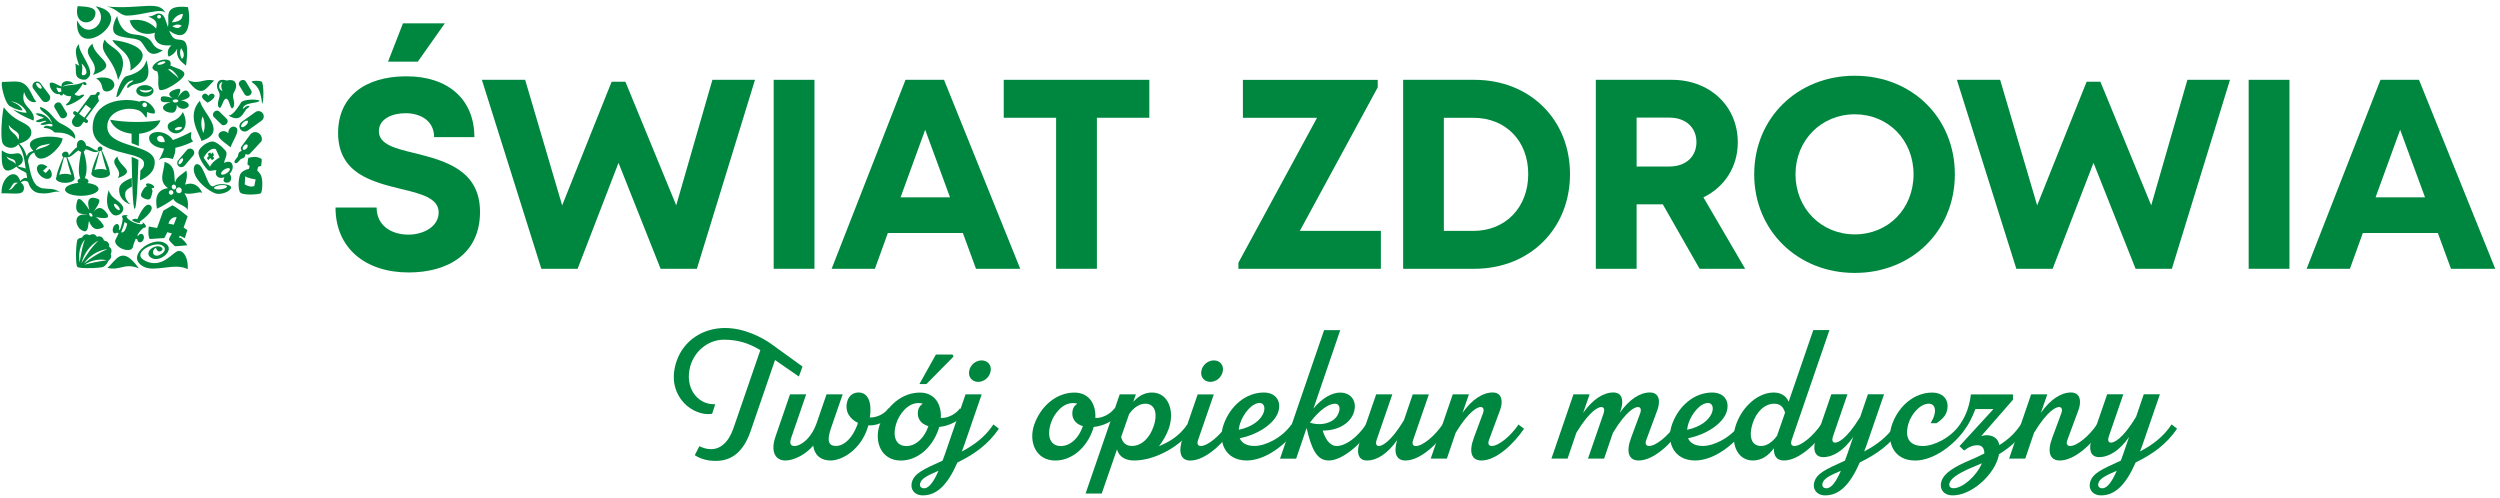 <svg width="407" height="81" viewBox="0 0 407 81" fill="none" xmlns="http://www.w3.org/2000/svg">
<g clip-path="url(#clip0_1791_5663)">
<path d="M130.059 61.301L126.174 58.613L122.197 70.19C121.06 73.51 119.147 75.035 116.544 75.035C115.347 75.035 114.184 74.799 113.106 74.108L113.856 72.642C114.513 72.971 115.145 73.122 115.768 73.122C117.26 73.122 118.608 72.044 119.417 69.684L123.781 57.004C121.835 55.807 119.981 55.302 117.858 55.302C115.372 55.302 113.106 57.063 112.381 59.607C111.395 63.138 113.578 65.8 116.148 65.8H116.442L115.937 67.359C115.785 67.393 115.516 67.418 115.305 67.418C112.221 67.418 108.337 64.005 110.165 58.748C111.328 55.394 114.471 53.397 118.026 53.397C121.077 53.397 123.95 54.83 125.686 56.085L130.648 59.675L130.05 61.318L130.059 61.301Z" fill="#00873F"/>
<path d="M145.545 67.165C144.652 68.454 143.06 69.255 141.602 69.255H141.366C141.332 69.373 141.273 69.524 141.248 69.642C140.144 73.139 137.179 74.968 135.207 74.968C133.8 74.968 132.637 74.277 132.393 72.549C131.196 73.956 129.309 74.968 127.876 74.968C126.082 74.968 125.45 73.35 126.259 71.049L128.618 64.199H131.247L128.795 71.319C128.466 72.305 128.795 72.608 129.359 72.608C130.32 72.608 132.047 71.471 132.974 68.808L134.558 64.199H137.187L135.359 69.491C134.76 71.193 134.55 72.6 136.075 72.6C137.6 72.6 138.855 71.041 139.512 69.314C139.571 69.137 139.63 69.078 139.664 68.834C138.375 68.235 137.482 67.005 137.928 65.362C138.198 64.343 138.973 63.896 139.782 63.896C141.425 63.896 141.964 65.724 141.611 67.966H141.703C142.782 67.966 144.037 67.367 144.635 66.474L145.529 67.165H145.545Z" fill="#00873F"/>
<path d="M152.901 69.499C152.867 69.651 152.842 69.769 152.783 69.921C151.738 72.912 149.345 74.976 146.649 74.976C143.506 74.976 142.226 71.96 143.237 69.086C144.315 66.07 146.851 63.913 149.758 63.913C152.21 63.913 153.289 65.859 153.171 68.041H153.381C154.367 68.041 155.656 67.384 156.28 66.483L157.173 67.174C156.246 68.522 154.51 69.356 152.893 69.508L152.901 69.499ZM151.14 69.381C149.91 69.019 149.227 68.092 149.463 66.837C149.556 66.331 149.851 65.969 150.213 65.733C150.036 65.64 149.792 65.615 149.522 65.615C147.787 65.615 146.413 67.41 145.933 68.876C145.217 71.092 145.874 72.617 147.551 72.617C149.017 72.617 150.424 71.454 151.14 69.39V69.381ZM150.812 62.531H149.674L152.362 57.72H155.083L155.235 58.048L150.812 62.531Z" fill="#00873F"/>
<path d="M155.867 75.296C154.249 78.978 152.488 80.647 150.247 80.647C148.722 80.647 148.09 79.45 148.511 78.313C148.933 77.116 150.154 76.459 153.449 74.993L153.811 74.007L157.19 64.199H159.819L156.946 72.541L156.583 73.501C158.53 72.482 160.324 71.201 161.723 69.103L162.616 69.794C160.88 72.364 158.58 73.982 155.859 75.296H155.867ZM152.783 76.644C151.317 77.276 150.121 77.807 149.851 78.532C149.581 79.223 150.003 79.492 150.449 79.492C151.283 79.492 152.067 78.296 152.783 76.653V76.644ZM157.78 60.408C157.931 59.447 158.824 58.672 159.81 58.672C160.796 58.672 161.453 59.447 161.276 60.408C161.125 61.394 160.232 62.169 159.246 62.169C158.26 62.169 157.603 61.394 157.78 60.408Z" fill="#00873F"/>
<path d="M178.052 69.499C178.019 69.651 177.993 69.769 177.934 69.921C176.89 72.912 174.497 74.976 171.8 74.976C168.658 74.976 167.377 71.96 168.388 69.086C169.466 66.07 172.003 63.913 174.91 63.913C177.361 63.913 178.44 65.859 178.322 68.041H178.533C179.518 68.041 180.808 67.384 181.431 66.483L182.324 67.174C181.397 68.522 179.662 69.356 178.044 69.508L178.052 69.499ZM176.291 69.381C175.061 69.019 174.379 68.092 174.615 66.837C174.707 66.331 175.002 65.969 175.365 65.733C175.188 65.64 174.943 65.615 174.674 65.615C172.938 65.615 171.564 67.41 171.084 68.876C170.368 71.092 171.025 72.617 172.702 72.617C174.168 72.617 175.575 71.454 176.291 69.39V69.381Z" fill="#00873F"/>
<path d="M194.196 69.794C192.25 72.608 188.096 74.968 184.625 74.968C183.251 74.968 182.232 74.428 181.844 73.173L179.358 80.352H176.729L182.291 64.199H184.919L184.498 65.43C185.273 64.528 186.293 63.904 187.548 63.904C190.211 63.904 191.289 66.921 190.27 69.794C189.882 70.873 189.309 71.825 188.686 72.634C190.539 71.884 192.039 70.898 193.295 69.103L194.188 69.794H194.196ZM187.793 69.466C188.543 67.249 188.003 65.724 186.445 65.724C185.484 65.724 184.532 66.382 183.816 67.426L182.526 71.134C182.762 72.153 183.394 72.6 184.287 72.6C185.931 72.6 187.22 71.168 187.784 69.457L187.793 69.466Z" fill="#00873F"/>
<path d="M195.039 71.648C194.803 72.364 195.098 72.608 195.485 72.608C196.623 72.608 198.595 70.932 199.825 69.112L200.718 69.802C199.134 72.162 196.261 74.976 193.783 74.976C192.199 74.976 191.753 73.603 192.553 71.269L194.98 64.208H197.609L195.039 71.656V71.648ZM195.578 60.408C195.73 59.447 196.623 58.672 197.609 58.672C198.595 58.672 199.252 59.447 199.075 60.408C198.923 61.394 198.03 62.169 197.044 62.169C196.058 62.169 195.401 61.394 195.578 60.408Z" fill="#00873F"/>
<path d="M211.149 69.794C209.329 72.423 206.009 74.968 202.959 74.968C199.488 74.968 198.207 71.951 199.218 69.078C200.297 66.061 202.833 63.904 205.74 63.904C207.77 63.904 208.672 65.396 208.074 67.132C207.442 68.926 204.931 70.721 201.822 71.344C202.15 72.094 202.9 72.6 204.24 72.6C206.001 72.6 208.722 71.285 210.248 69.103L211.141 69.794H211.149ZM201.906 68.867C201.788 69.255 201.695 69.617 201.67 69.971C206.153 69.01 206.549 65.606 205.082 65.606C203.768 65.606 202.395 67.401 201.914 68.867H201.906Z" fill="#00873F"/>
<path d="M223.265 69.794C221.471 72.423 218.48 74.968 216.331 74.968C214.477 74.968 213.55 73.35 212.716 69.676L211.014 74.673H208.385L215.564 53.743H218.193L213.828 66.516C215.236 64.781 216.879 63.913 218.168 63.913C219.996 63.913 221.007 65.379 220.384 67.199C219.845 68.783 218.05 70.097 215.328 70.097C215.927 71.985 216.794 72.608 217.603 72.608C219.036 72.608 220.889 71.294 222.389 69.112L223.282 69.802L223.265 69.794ZM217.763 67.578C218.303 66.592 218.126 65.724 217.342 65.724C216.382 65.724 214.89 66.626 213.247 68.808C215.252 69.44 217.131 68.749 217.763 67.578Z" fill="#00873F"/>
<path d="M235.736 69.794C234.152 72.153 231.278 74.968 228.801 74.968C227.31 74.968 226.83 73.737 227.453 71.648C225.928 73.83 224.192 74.968 222.549 74.968C220.906 74.968 220.906 73.325 221.319 72.094L224.041 64.199H226.669L224.125 71.589C223.889 72.305 224.091 72.608 224.487 72.608C224.908 72.608 226.282 72.162 228.557 68.421L229.989 64.208H232.618L230.048 71.656C229.812 72.372 230.107 72.617 230.495 72.617C231.632 72.617 233.604 70.94 234.834 69.12L235.736 69.811V69.794Z" fill="#00873F"/>
<path d="M248.113 69.794C246.529 72.153 243.656 74.968 241.179 74.968C239.595 74.968 239.056 73.653 239.949 71.26L241.415 67.308C241.684 66.592 241.448 66.264 241.052 66.264C240.631 66.264 239.258 66.71 236.983 70.451L235.55 74.664H232.922L236.511 64.199H239.14L238.095 67.216C239.62 65.034 241.381 63.896 242.999 63.896C244.617 63.896 244.676 65.48 244.229 66.71L242.401 71.648C242.131 72.364 242.493 72.608 242.847 72.608C244.01 72.608 245.99 70.932 247.212 69.112L248.105 69.802L248.113 69.794Z" fill="#00873F"/>
<path d="M273.711 69.794C272.127 72.153 269.254 74.968 266.777 74.968C265.193 74.968 264.653 73.653 265.546 71.26L267.012 67.308C267.282 66.592 267.046 66.264 266.65 66.264C266.229 66.264 264.855 66.71 262.58 70.477L261.148 74.664H258.519L261.064 67.308C261.3 66.592 261.098 66.264 260.702 66.264C260.28 66.264 258.907 66.71 256.632 70.451L255.199 74.664H252.571L256.16 64.199H258.789L257.744 67.216C259.269 65.034 261.03 63.896 262.648 63.896C264.266 63.896 264.291 65.48 263.878 66.71L263.701 67.216C265.226 65.034 266.962 63.896 268.605 63.896C270.248 63.896 270.282 65.48 269.835 66.71L268.007 71.648C267.737 72.364 268.099 72.608 268.453 72.608C269.616 72.608 271.596 70.932 272.818 69.112L273.711 69.802V69.794Z" fill="#00873F"/>
<path d="M284.142 69.794C282.314 72.423 279.003 74.968 275.952 74.968C272.481 74.968 271.2 71.951 272.211 69.078C273.29 66.061 275.826 63.904 278.733 63.904C280.764 63.904 281.665 65.396 281.067 67.132C280.435 68.926 277.924 70.721 274.815 71.344C275.143 72.094 275.893 72.6 277.241 72.6C279.003 72.6 281.724 71.285 283.249 69.103L284.142 69.794ZM274.899 68.867C274.781 69.255 274.688 69.617 274.663 69.971C279.146 69.01 279.542 65.606 278.076 65.606C276.761 65.606 275.388 67.401 274.908 68.867H274.899Z" fill="#00873F"/>
<path d="M296.461 69.103L297.354 69.794C295.77 72.153 292.897 74.968 290.42 74.968C289.282 74.968 288.718 74.251 288.802 72.962C287.968 74.1 286.855 74.968 285.364 74.968C282.701 74.968 281.623 71.951 282.642 69.078C283.721 66.061 286.291 63.904 288.743 63.904C289.821 63.904 290.748 64.351 291.195 65.396L295.205 53.734H297.834L291.675 71.648C291.439 72.364 291.734 72.608 292.122 72.608C293.259 72.608 295.231 70.932 296.461 69.112V69.103ZM289.316 70.898L290.605 67.191C290.335 66.171 289.737 65.724 288.844 65.724C287.201 65.724 285.912 67.157 285.347 68.867C284.631 71.083 285.137 72.608 286.695 72.608C287.656 72.608 288.583 71.951 289.324 70.906L289.316 70.898Z" fill="#00873F"/>
<path d="M302.772 75.296C301.154 78.978 299.393 80.647 297.152 80.647C295.627 80.647 294.995 79.45 295.416 78.313C295.837 77.116 297.059 76.459 300.354 74.993L300.716 74.007L301.702 71.134C300.21 73.316 298.441 74.42 296.823 74.42C295.205 74.42 295.18 72.802 295.593 71.58L298.138 64.191H300.766L298.407 71.041C298.171 71.757 298.374 72.061 298.77 72.061C299.191 72.061 300.564 71.614 302.839 67.873L304.095 64.191H306.724L303.85 72.532L303.488 73.493C305.434 72.474 307.229 71.193 308.628 69.095L309.521 69.786C307.785 72.356 305.485 73.973 302.763 75.288L302.772 75.296ZM299.688 76.644C298.222 77.276 297.025 77.807 296.756 78.532C296.486 79.223 296.907 79.492 297.354 79.492C298.188 79.492 298.972 78.296 299.688 76.653V76.644Z" fill="#00873F"/>
<path d="M316.885 67.132C316.675 67.73 316.076 68.387 315.267 68.892H314.307C315.47 66.98 315.082 65.724 314.012 65.724C312.58 65.724 311.198 67.401 310.726 68.867C310.246 70.333 310.128 72.608 313.06 72.608C314.821 72.608 317.576 71.294 319.067 69.112L319.961 69.802C318.166 72.431 314.821 74.976 311.771 74.976C308.299 74.976 307.019 71.96 308.03 69.086C309.108 66.07 311.644 63.913 314.551 63.913C316.582 63.913 317.483 65.404 316.885 67.14V67.132Z" fill="#00873F"/>
<path d="M325.437 73.948C325.378 74.218 325.319 74.546 325.202 74.841C324.241 77.622 320.862 80.647 317.905 80.647C316.287 80.647 315.689 79.45 316.076 78.313C316.557 76.939 318.2 75.979 320.921 74.816C321.814 74.454 322.986 73.855 323.045 73.83C323.078 73.021 322.682 72.482 321.966 72.482C321.25 72.482 320.559 72.718 319.75 73.35L319 72.634L324.536 66.592H321.604C320.972 68.176 320.525 68.985 319.961 69.794L319.362 69.558L319.068 69.112C319.666 68.244 320.559 66.752 320.862 64.208H327.712V65.076L322.539 70.999C322.809 70.906 323.103 70.847 323.373 70.847C324.603 70.847 325.319 71.479 325.496 72.465C327.232 71.361 328.184 70.308 328.993 69.112L329.886 69.802C328.926 71.21 327.611 72.617 325.429 73.956L325.437 73.948ZM322.657 75.414C322.236 75.591 321.941 75.743 321.342 75.979C319.371 76.787 317.787 77.655 317.424 78.523C317.155 79.214 317.576 79.484 318.023 79.484C319.489 79.484 321.73 77.571 322.657 75.414Z" fill="#00873F"/>
<path d="M342.272 69.794C340.688 72.153 337.815 74.968 335.338 74.968C333.754 74.968 333.214 73.653 334.108 71.26L335.574 67.308C335.843 66.592 335.607 66.264 335.211 66.264C334.79 66.264 333.417 66.71 331.142 70.451L329.709 74.664H327.08L330.67 64.199H333.299L332.254 67.216C333.779 65.034 335.54 63.896 337.158 63.896C338.776 63.896 338.835 65.48 338.388 66.71L336.56 71.648C336.29 72.364 336.652 72.608 337.006 72.608C338.169 72.608 340.149 70.932 341.371 69.112L342.264 69.802L342.272 69.794Z" fill="#00873F"/>
<path d="M347.682 75.296C346.064 78.978 344.303 80.647 342.062 80.647C340.537 80.647 339.905 79.45 340.326 78.313C340.747 77.116 341.969 76.459 345.263 74.993L345.626 74.007L346.612 71.134C345.12 73.316 343.351 74.42 341.733 74.42C340.115 74.42 340.09 72.802 340.503 71.58L343.047 64.191H345.676L343.317 71.041C343.081 71.757 343.283 72.061 343.679 72.061C344.101 72.061 345.474 71.614 347.749 67.873L349.005 64.191H351.633L348.76 72.532L348.398 73.493C350.344 72.474 352.139 71.193 353.538 69.095L354.431 69.786C352.695 72.356 350.395 73.973 347.673 75.288L347.682 75.296ZM344.598 76.644C343.132 77.276 341.935 77.807 341.666 78.532C341.396 79.223 341.817 79.492 342.264 79.492C343.098 79.492 343.882 78.296 344.598 76.653V76.644Z" fill="#00873F"/>
<path d="M54.622 33.79H61.312C61.312 36.765 63.764 38.197 66.477 38.197C68.98 38.197 71.415 36.874 71.415 34.582C71.415 32.291 68.617 31.541 65.289 30.765C60.663 29.62 55.043 28.28 55.043 21.649C55.043 15.751 59.374 12.422 66.174 12.422C72.974 12.422 77.228 16.197 77.228 22.323H70.673C70.673 19.677 68.491 18.43 66.014 18.43C63.865 18.43 61.683 19.34 61.683 21.354C61.683 23.519 64.345 24.177 67.598 24.952C72.274 26.14 78.147 27.597 78.147 34.49C78.147 41.382 72.872 44.356 66.519 44.356C59.475 44.356 54.622 40.388 54.622 33.782V33.79ZM65.609 3.803H72.417L68.019 10.038H63.174L65.601 3.803H65.609Z" fill="#00873F"/>
<path d="M122.914 12.995L113.451 43.758H107.545L100.695 26.51L94.038 43.758H88.132L78.45 12.995H85.494L91.519 33.437L99.574 13.307H101.815L110.089 33.428L115.979 12.995H122.905H122.914Z" fill="#00873F"/>
<path d="M125.955 12.995H132.595V43.758H125.955V12.995Z" fill="#00873F"/>
<path d="M156.752 37.928H144.543L142.436 43.758H135.392L147.416 12.995H153.685L166.096 43.758H158.892L156.752 37.928ZM146.615 32.122H154.662L150.618 21.126L146.615 32.122Z" fill="#00873F"/>
<path d="M187.102 19.172H178.575V43.758H171.935V19.172H163.408V12.995H187.11V19.172H187.102Z" fill="#00873F"/>
<path d="M224.807 37.582V43.758H201.611V42.772L214.41 19.18H202.344V13.004H224.293V14.226L211.613 37.59H224.799L224.807 37.582Z" fill="#00873F"/>
<path d="M255.596 28.347C255.596 37.262 249.032 43.758 240.033 43.758H228.431V12.995H240.033C249.065 12.995 255.596 19.458 255.596 28.339V28.347ZM248.796 28.347C248.796 22.929 245.139 19.18 239.864 19.18H235.062V37.59H239.864C245.131 37.59 248.796 33.731 248.796 28.347Z" fill="#00873F"/>
<path d="M270.695 33.26H266.44V43.758H259.8V12.995H272.186C278.328 12.995 282.912 17.242 282.912 23.174C282.912 27.201 280.713 30.487 277.317 32.13L284.109 43.758H276.694L270.703 33.26H270.695ZM266.44 27.109H271.748C274.528 27.109 276.18 25.432 276.18 23.132C276.18 20.831 274.52 19.146 271.748 19.146H266.44V27.109Z" fill="#00873F"/>
<path d="M285.583 28.381C285.583 19.247 292.593 12.33 301.955 12.33C311.316 12.33 318.25 19.214 318.25 28.381C318.25 37.548 311.282 44.432 301.955 44.432C292.627 44.432 285.583 37.515 285.583 28.381ZM311.526 28.381C311.526 22.803 307.415 18.607 301.955 18.607C296.495 18.607 292.307 22.845 292.307 28.381C292.307 33.917 296.486 38.155 301.955 38.155C307.423 38.155 311.526 33.967 311.526 28.381Z" fill="#00873F"/>
<path d="M363.042 12.995L353.58 43.758H347.673L340.823 26.51L334.167 43.758H328.26L318.579 12.995H325.623L331.647 33.437L339.702 13.307H341.944L350.218 33.428L356.108 12.995H363.034H363.042Z" fill="#00873F"/>
<path d="M366.084 12.995H372.723V43.758H366.084V12.995Z" fill="#00873F"/>
<path d="M396.88 37.928H384.671L382.565 43.758H375.521L387.544 12.995H393.813L406.225 43.758H399.02L396.88 37.928ZM386.744 32.122H394.791L390.746 21.126L386.744 32.122Z" fill="#00873F"/>
<path d="M22.713 14.529C22.713 14.529 23.522 14.984 24.752 14.529C24.592 15.169 22.974 15.296 22.713 14.529ZM23.59 15.725C24.365 15.725 24.997 15.312 24.997 14.79C24.997 14.268 24.365 13.855 23.59 13.855C22.814 13.855 22.182 14.276 22.182 14.79C22.182 15.304 22.814 15.725 23.59 15.725Z" fill="#00873F"/>
<path d="M6.628 28.634C6.038 28.103 5.836 27.361 6.165 26.974C6.477 26.603 7.151 26.679 7.715 27.142L6.991 27.816L7.454 28.162L8.061 27.488C8.448 27.977 8.549 28.558 8.271 28.887C7.943 29.274 7.201 29.165 6.62 28.634" fill="#00873F"/>
<path d="M42.261 16.357C41.2 16.046 39.489 16.29 39.27 16.644C38.958 17.099 38.023 18.801 37.197 18.809C39 19.938 39.506 18.607 39.91 18.051C40.155 17.579 40.643 17.453 40.61 17.368C40.483 17.082 40.028 17.343 39.953 17.41C39.776 17.562 39.632 17.722 39.531 17.689C39.7 16.551 42.135 16.913 42.261 16.357Z" fill="#00873F"/>
<path d="M33.928 15.607C33.658 15.211 33.203 15.076 32.942 15.531C32.689 15.978 33.431 16.442 33.802 16.711C34.509 16.366 35.057 15.818 34.905 15.481C34.754 15.144 34.172 15.169 33.928 15.607Z" fill="#00873F"/>
<path d="M13.521 12.245C13.007 12.279 13.655 11.302 13.276 10.35C13.883 10.771 14.607 12.187 13.521 12.245ZM12.889 7.165C11.894 8.033 12.501 9.44 12.897 10.72C12.619 10.527 12.375 10.392 12.223 10.367C12.442 10.577 12.223 11.79 12.467 12.347C12.712 12.903 13.723 13.13 14.127 12.869C14.203 12.818 14.262 12.759 14.296 12.692C15.779 11.597 12.56 8.42 12.889 7.165Z" fill="#00873F"/>
<path d="M9.973 14.394C9.956 14.445 9.948 14.495 9.948 14.563C9.948 14.672 9.973 14.773 10.015 14.874C9.796 14.992 9.552 15.068 9.468 14.925C8.844 13.838 9.417 14.402 9.965 14.394M10.184 14.141C10.563 13.678 11.987 13.644 11.987 13.644C11.136 12.827 9.906 13.223 10.024 14.099C9.358 13.838 8.575 13.273 8.195 13.492C7.799 13.72 8.524 15.557 9.695 15.304C9.721 15.439 9.847 15.54 9.99 15.54C10.15 15.54 10.277 15.405 10.277 15.237C10.605 15.548 11.111 15.717 11.49 15.658C11.524 15.658 11.549 15.649 11.574 15.641C11.54 15.936 11.448 16.298 11.204 16.593C10.892 16.838 10.706 17.04 10.748 17.124C10.816 17.276 11.54 17.015 12.358 16.551C13.175 16.079 13.773 15.582 13.697 15.439C13.655 15.346 13.344 15.414 12.914 15.599C12.611 15.599 12.282 15.54 12.139 15.312C12.653 14.891 13.209 14.175 13.487 13.602C13.697 14.074 14.456 13.813 13.891 13.391C13.681 13.231 13.234 13.594 12.535 13.72C11.659 13.88 10.639 13.855 10.184 14.141Z" fill="#00873F"/>
<path d="M20.455 5.092C21.508 5.884 22.519 5.412 23.859 6.111C25.199 6.811 24.5 7.67 26.513 8.193C23.724 10.072 23.775 6.828 22.46 6.482C21.702 6.137 19.503 6.204 18.745 5.505C17.835 4.662 19.073 2.606 19.073 2.606C19.073 2.606 19.318 4.241 20.463 5.1" fill="#00873F"/>
<path d="M25.637 10.476C25.595 10.367 25.856 10.181 26.218 10.072C26.572 9.962 26.884 9.962 26.926 10.072C26.96 10.19 26.699 10.367 26.345 10.476C25.991 10.586 25.671 10.586 25.637 10.476ZM29.066 12.818C28.788 12.271 27.027 11.251 27.482 11.226C28.021 11.192 28.94 12.279 29.066 12.818ZM24.853 11.167C25.056 11.47 25.308 11.588 25.595 11.605C25.991 12.625 25.578 13.231 25.881 14.461C26.109 15.38 29.875 13.071 30.01 12.111C30.111 11.369 28.578 11.083 27.727 10.67C27.802 10.468 27.802 10.257 27.744 10.088C27.625 9.701 26.909 9.583 26.143 9.819C25.384 10.055 24.626 10.838 24.853 11.175" fill="#00873F"/>
<path d="M26.665 39.486C28.771 40.405 26.311 42.688 24.828 42.073C23.648 41.584 24.196 40.531 25.123 40.194C26.05 39.857 26.749 40.422 26.345 40.767C25.94 41.112 25.57 40.935 25.376 40.329C24.786 40.691 24.777 41.374 25.207 41.551C25.898 41.955 27.811 40.531 26.235 39.874C24.887 39.318 21.078 41.365 23.808 42.545C26.159 43.556 27.617 41.694 28.662 41.011C29.707 40.329 30.709 41.921 30.549 43.817C28.46 42.705 25.174 44.398 23.345 43.396C20.354 41.753 24.542 38.559 26.648 39.478" fill="#00873F"/>
<path d="M16.874 14.723C16.478 14.36 16.84 13.509 15.644 12.743C17.026 12.431 18.054 12.717 18.399 13.206C19.216 14.335 17.506 15.304 16.874 14.723Z" fill="#00873F"/>
<path d="M29.564 30.833C29.648 31.094 29.521 31.364 29.277 31.44C29.041 31.515 28.771 31.372 28.687 31.119C28.603 30.867 28.729 30.589 28.974 30.513C29.21 30.437 29.479 30.58 29.564 30.833ZM28.645 30.336C28.712 30.546 28.62 30.765 28.434 30.825C28.249 30.884 28.047 30.765 27.979 30.555C27.912 30.344 28.005 30.134 28.19 30.066C28.375 30.007 28.578 30.125 28.654 30.336M27.735 30.976C27.929 30.917 28.14 31.018 28.207 31.221C28.274 31.414 28.165 31.625 27.971 31.692C27.777 31.76 27.567 31.65 27.499 31.456C27.432 31.263 27.541 31.044 27.735 30.985M30.524 34.228C30.6 33.504 30.785 32.611 30.027 31.473C31.434 31.751 32.285 31.111 32.917 31.389C32.361 30.142 31.35 29.594 30.136 30.058C30.372 29.224 30.549 28.516 30.33 27.766C29.656 28.398 28.712 28.76 28.51 29.712C28.232 29.106 28.864 26.932 26.774 26.359C26.817 27.791 25.612 29.426 27.356 30.631C24.702 30.951 25.595 33.689 25.527 33.984C26.336 33.664 27.693 32.796 28.232 32.375C28.519 33.251 30.271 33.344 30.532 34.228" fill="#00873F"/>
<path d="M14.549 34.987C14.355 34.481 14.97 34.65 15.046 35.021C15.121 35.383 14.683 35.349 14.549 34.987ZM12.552 32.737C11.827 35.383 13.917 34.684 14.195 34.936C11.793 34.65 12.316 36.756 13.082 37.329C14.599 38.475 14.254 36.268 14.515 36.006C14.911 37.169 15.56 37.338 15.947 37.287C16.427 37.228 16.899 37.043 16.899 36.874C16.899 36.571 15.973 35.484 15.551 35.316C16.09 35.433 18.222 35.897 17.422 34.751C16.503 33.428 15.753 33.773 15.189 34.574C15.298 34.33 16.596 32.712 16.04 32.434C15.492 32.156 13.782 31.633 14.557 34.203C14.287 33.858 12.889 31.532 12.552 32.737Z" fill="#00873F"/>
<path d="M28.19 16.585C27.785 16.231 28.822 16.029 29.007 16.324C29.193 16.619 28.476 16.829 28.19 16.585ZM27.802 16.602C25.384 17.335 26.943 18.481 28.139 18.337C28.637 18.278 28.898 17.368 28.721 17.023C29.605 18.7 32.378 16.88 29.37 16.298C29.858 16.391 30.954 15.902 30.895 15.548C30.81 15.06 30.296 13.796 28.872 15.961C28.965 15.751 29.757 14.419 29.1 14.453C28.443 14.495 26.656 15.144 28.114 15.978C27.769 15.86 26.361 15.43 26.218 15.869C25.848 16.998 27.448 16.551 27.794 16.602" fill="#00873F"/>
<path d="M6.527 13.779C6.763 14.023 6.856 14.301 6.755 14.402C6.645 14.504 6.367 14.402 6.14 14.15C5.912 13.905 5.811 13.627 5.92 13.526C6.03 13.425 6.3 13.526 6.536 13.779M7.875 16.475C8.204 16.231 8.271 15.768 8.027 15.447L6.611 13.568C6.367 13.24 5.904 13.181 5.583 13.417C5.255 13.661 5.187 14.124 5.432 14.445L6.839 16.324C7.083 16.652 7.547 16.711 7.867 16.475" fill="#00873F"/>
<path d="M29.226 26.114C29.395 25.853 29.631 25.71 29.749 25.786C29.867 25.862 29.825 26.14 29.648 26.392C29.479 26.654 29.243 26.797 29.125 26.721C29.007 26.645 29.049 26.376 29.226 26.114ZM31.383 24.353C31.097 24.109 30.667 24.143 30.423 24.429L29.007 26.089C28.763 26.376 28.797 26.805 29.083 27.05C29.37 27.294 29.799 27.26 30.044 26.974L31.459 25.314C31.703 25.027 31.67 24.598 31.383 24.353Z" fill="#00873F"/>
<path d="M15.551 1.022C22.857 2.421 12.004 10.653 12.56 3.289C14.102 6.87 18.247 3.415 15.551 1.022Z" fill="#00873F"/>
<path d="M12.636 1.005C14.641 1.09 15.981 1.25 15.416 2.724C14.844 4.199 11.945 4.072 12.636 1.005Z" fill="#00873F"/>
<path d="M27.996 3.643C27.996 3.643 28.451 2.379 29.791 2.252C29.631 3.188 29.378 3.474 27.996 3.643ZM29.58 4.157C29.142 4.628 28.898 4.704 28.055 4.291C28.055 4.291 28.771 3.735 29.58 4.157ZM25.898 2.438C26.075 2.438 26.218 2.564 26.218 2.724C26.218 2.884 26.075 3.011 25.898 3.011C25.721 3.011 25.578 2.884 25.578 2.724C25.578 2.564 25.721 2.438 25.898 2.438ZM29.606 9.591C29.606 9.591 29.058 8.766 29.479 7.847C29.479 7.847 30.398 8.985 29.606 9.591ZM27.558 4.999C31.19 7.594 30.987 2.463 30.583 1.157C26.176 0.668 27.777 3.196 27.314 4.359C27.01 3.415 26.758 2.463 26.235 2.278C25.334 1.957 25.291 2.648 24.112 2.691C25.637 3.255 25.603 3.921 25.41 4.637C24.474 3.617 23.008 2.96 21.104 3.322C21.609 5.286 23.665 5.859 25.216 5.328C25.115 5.758 25.106 6.196 25.426 6.651C26.033 7.519 27.246 7.401 27.929 7.384C26.943 8.142 27.44 9.221 27.44 9.221C28.232 8.934 28.645 8.361 28.847 7.923C28.822 8.479 28.527 9.431 30.288 10.687C30.945 5.699 29.715 6.735 28.544 6.347C28.072 6.154 27.769 5.597 27.533 4.957L27.567 4.991L27.558 4.999Z" fill="#00873F"/>
<path d="M20.725 2.539C19.503 2.556 19.048 1.393 17.413 1.064C22.966 1.553 25.949 -0.039 26.935 2.126C26.294 1.208 23.32 2.488 20.725 2.539Z" fill="#00873F"/>
<path d="M19.225 13.012C18.45 9.212 15.855 8.681 17.051 6.432C17.809 8.024 21.677 8.201 19.225 13.012Z" fill="#00873F"/>
<path d="M37.399 27.454C37.509 27.614 37.29 27.951 36.902 28.196C36.523 28.44 36.127 28.507 36.018 28.347C35.908 28.187 36.127 27.85 36.506 27.606C36.885 27.361 37.282 27.294 37.391 27.454M35.756 25.626C35.756 25.626 34.619 26.215 34.181 27.142L33.153 25.668C33.153 25.668 34.122 23.856 35.133 24.286L35.756 25.626ZM36.827 29.721C37.559 29.881 37.913 28.962 37.383 28.297C37.711 27.951 37.93 27.513 37.888 27.067C37.804 26.232 37.147 26.199 36.489 26.527C36.548 25.929 37.045 25.263 36.827 24.733C36.675 24.362 35.512 23.233 34.771 23.056C34.029 22.887 32.445 23.89 32.319 24.741C32.192 25.592 33.54 27.53 33.936 27.749C34.265 27.934 34.897 27.623 35.242 27.724C35.108 28.01 35.082 28.297 35.217 28.533C35.495 28.996 36.026 29.047 36.532 28.861C36.363 29.299 36.262 29.611 36.818 29.729" fill="#00873F"/>
<path d="M34.223 25.718L33.903 26.081L33.675 25.71L33.987 25.407L33.827 25.044L34.223 24.817L34.366 25.07L34.669 24.792L34.83 25.331L34.619 25.44L34.897 25.752L34.518 26.064L34.223 25.718Z" fill="#00873F"/>
<path d="M12.973 42.73C12.729 41.517 12.956 39.941 13.832 38.972C13.369 40.135 13.184 41.483 12.973 42.73ZM16.04 39.166C14.936 40.177 14.043 41.542 13.285 42.823C13.613 41.391 14.658 39.823 16.04 39.166ZM17.489 40.548C16.158 41.138 14.793 41.964 13.681 42.899C14.456 41.669 16.023 40.716 17.489 40.548ZM17.371 42.376C16.183 42.528 14.928 42.781 13.773 43.093C14.734 42.385 16.209 42.081 17.371 42.376ZM13.344 38.694C13.344 38.694 12.67 38.719 12.569 39.141C12.282 40.396 12.341 43.16 12.569 43.438C12.754 43.666 14.751 43.758 16.537 43.522C17.245 43.43 17.616 42.545 17.616 42.477C17.616 42.477 18.357 41.997 18.02 41.357C18.02 41.357 18.458 40.624 17.759 40.152C17.759 40.152 17.961 39.301 16.925 39.158C16.925 39.158 16.722 38.222 15.762 38.543C15.762 38.543 15.425 37.793 14.549 38.298C14.549 38.298 13.832 37.767 13.344 38.677" fill="#00873F"/>
<path d="M27.415 36.402C27.802 35.181 28.763 35.358 28.763 35.358L28.291 36.579L27.406 36.402H27.415ZM27.238 37.801L27.988 38.003C27.988 38.003 27.491 38.787 27.516 39.023C27.541 39.25 28.485 40.093 28.485 40.093C28.485 40.093 30.086 39.992 30.389 39.941C30.692 39.891 29.563 38.804 29.563 38.804L29.125 38.652L29.26 38.374L30.086 38.779L30.499 37.456L29.892 37.051L30.549 35.223C30.549 35.223 28.62 33.613 28.064 33.437L26.589 34.296L25.57 37.119L24.221 36.874C24.221 36.874 24.002 38.383 24.381 38.913L26.766 38.753L27.229 37.818L27.238 37.801Z" fill="#00873F"/>
<path d="M22.612 43.699C20.287 42.713 19.562 44.129 17.481 43.606C18.947 42.41 19.781 39.739 22.612 43.699Z" fill="#00873F"/>
<path d="M30.549 13.046C32.512 13.872 33.119 12.684 34.863 13.122C33.625 14.133 32.925 16.383 30.549 13.046Z" fill="#00873F"/>
<path d="M26.825 23.123C26.142 23.216 25.645 23.09 25.578 22.567C25.578 22.517 25.578 22.474 25.578 22.432C25.873 21.809 26.741 22.011 26.825 23.123ZM24.28 22.365C24.221 22.879 24.584 23.587 25.713 23.974C26.033 24.084 26.362 24.151 26.707 24.185C26.564 24.716 26.294 25.348 25.856 26.089C26.353 25.6 27.229 25.592 28.131 25.895C28.46 25.204 28.578 24.589 28.552 24.058C30.128 23.738 31.434 23.022 31.434 23.022C30.751 22.314 31.316 21.716 31.088 21.489C30.473 21.817 29.268 22.407 28.148 22.795C27.263 21.43 25.182 21.101 24.441 21.969C24.314 22.121 24.272 22.255 24.289 22.365" fill="#00873F"/>
<path d="M15.046 7.114C15.467 9.642 19.831 10.552 15.147 12.203C16.495 9.996 12.779 8.951 15.046 7.114Z" fill="#00873F"/>
<path d="M19.115 25.474C19.402 27.218 22.427 27.85 19.183 28.996C20.118 27.471 17.548 26.746 19.115 25.474Z" fill="#00873F"/>
<path d="M3.915 14.984C3.763 15.616 3.688 16.223 4.092 16.896C4.497 17.571 5.836 18.531 5.44 19.627C3.831 18.978 2.769 18.363 2.061 17.773C3.039 18.245 3.966 18.396 4.336 18.337C4.143 17.689 3.182 16.686 1.75 16.475C3.57 17.141 3.654 17.983 3.654 17.983C2.752 17.924 1.884 17.453 1.463 17.191C1.354 17.065 1.261 16.939 1.185 16.821C0.595 15.911 0.014 13.307 0.41 13.324C2.019 13.383 3.435 12.852 4.471 14.167C5.103 14.967 5.314 15.86 5.912 16.585C5.171 16.787 4.379 16.399 3.915 14.984Z" fill="#00873F"/>
<path d="M9.788 19.028L8.895 17.545C8.743 17.293 8.853 16.939 9.148 16.762C9.442 16.585 9.813 16.644 9.965 16.905L10.858 18.38C11.01 18.632 10.9 18.986 10.597 19.163C10.302 19.34 9.94 19.281 9.788 19.02" fill="#00873F"/>
<path d="M36.035 20.25L34.804 19.037C34.594 18.826 34.619 18.455 34.863 18.211C35.108 17.967 35.478 17.933 35.689 18.144L36.919 19.357C37.13 19.567 37.113 19.938 36.869 20.183C36.624 20.427 36.262 20.461 36.051 20.25" fill="#00873F"/>
<path d="M39.835 15.38L38.941 13.897C38.79 13.644 38.899 13.29 39.194 13.113C39.489 12.936 39.851 12.995 40.011 13.257L40.905 14.731C41.056 14.984 40.947 15.338 40.652 15.515C40.357 15.692 39.995 15.633 39.843 15.371" fill="#00873F"/>
<path d="M5.802 19.711C5.802 19.711 6.173 19.466 7.142 19.197C6.763 18.885 6.165 18.978 5.802 18.464C6.552 18.396 7.555 18.573 8.499 20.107C8.44 19.888 8.313 19.618 8.136 19.323C7.589 18.413 6.316 18.026 6.561 17.394C8.179 17.975 8.532 19.214 9.67 19.972C10.521 20.461 12.434 21.211 12.231 22.601C11.288 21.876 10.512 21.539 9.013 21.581C8.65 21.581 8.65 20.899 7.092 20.815C7.42 20.115 8.179 20.73 8.482 20.562C8.549 20.528 8.566 20.419 8.532 20.258C7.968 19.938 7.1 20.57 6.569 20.242C6.78 19.972 7.395 19.896 7.572 19.711C7.109 19.483 6.375 20.225 5.802 19.711Z" fill="#00873F"/>
<path d="M10.412 25.609C10.487 25.626 10.58 25.634 10.664 25.617C10.706 25.617 10.748 25.592 10.791 25.575C10.993 26.376 11.33 27.69 11.616 28.482C11.33 28.364 10.951 28.297 10.546 28.297C10.192 28.297 9.872 28.364 9.628 28.465C9.898 27.682 10.226 26.392 10.412 25.6M16.217 24.581C16.217 24.581 16.276 24.581 16.31 24.581C16.369 24.573 16.427 24.539 16.478 24.514C16.655 25.247 17.051 26.805 17.371 27.69C17.085 27.572 16.706 27.505 16.293 27.513C15.939 27.513 15.627 27.581 15.374 27.682C15.678 26.814 16.04 25.331 16.217 24.589M9.089 29.064C9.131 29.468 9.847 29.78 10.69 29.763C11.532 29.746 12.189 29.409 12.147 29.005C12.147 28.945 12.122 28.887 12.088 28.836C12.063 28.137 11.372 26.519 10.951 25.592C11.608 25.651 12.206 24.775 12.788 24.488C12.914 24.623 13.057 24.707 13.209 24.741C12.973 26.098 12.577 27.977 13.074 29.038C12.804 29.122 12.619 29.291 12.619 29.493C12.619 29.594 12.678 29.695 12.771 29.78C11.532 29.898 10.588 30.344 10.588 30.858C10.588 31.448 11.793 31.903 13.302 31.878C14.81 31.852 16.032 31.355 16.04 30.765C16.04 30.302 15.299 29.923 14.245 29.797C14.346 29.712 14.414 29.611 14.414 29.502C14.414 29.266 14.153 29.072 13.799 29.005C14.009 28.558 14.431 27.201 13.622 24.682C13.765 24.606 13.874 24.471 13.942 24.303C14.624 24.412 15.484 25.095 16.107 24.564C16.124 24.564 16.133 24.564 16.149 24.581C15.77 25.424 14.987 27.244 14.945 28.019C14.886 28.103 14.86 28.187 14.869 28.28C14.911 28.684 15.627 28.996 16.47 28.979C17.312 28.962 17.97 28.625 17.927 28.221C17.927 28.162 17.902 28.103 17.868 28.052C17.835 27.26 16.95 25.272 16.571 24.471C16.647 24.387 16.689 24.278 16.68 24.16C16.655 23.957 16.461 23.823 16.242 23.856C16.032 23.898 15.88 24.092 15.905 24.303C15.914 24.379 15.947 24.446 15.998 24.497C15.433 24.623 14.784 23.831 14.018 23.713C14.018 23.671 14.001 23.637 13.992 23.595C13.874 23.056 13.445 22.71 13.049 22.811C12.644 22.913 12.425 23.435 12.543 23.966C11.953 24.294 11.566 25.044 11.119 25.331C11.161 25.247 11.178 25.162 11.17 25.07C11.136 24.808 10.867 24.64 10.572 24.691C10.277 24.741 10.066 24.994 10.1 25.263C10.117 25.398 10.192 25.508 10.31 25.575C9.914 26.477 9.232 28.095 9.19 28.819C9.131 28.903 9.105 28.988 9.114 29.08" fill="#00873F"/>
<path d="M25.089 30.513C25.157 30.353 24.921 30.1 24.558 29.957C24.196 29.813 23.851 29.822 23.775 29.99C23.741 30.083 23.792 30.201 23.918 30.311C23.809 30.361 23.674 30.428 23.556 30.546C23.219 30.917 22.932 31.532 22.941 31.777C22.958 32.19 23.96 32.611 24.348 32.434C24.66 32.232 24.803 31.254 24.803 31.263C24.803 31.221 24.811 31.178 24.82 31.136C24.828 30.968 24.744 30.782 24.677 30.631C24.879 30.648 25.047 30.605 25.089 30.504" fill="#00873F"/>
<path d="M35.942 30.816C35.36 30.884 34.872 30.791 34.846 30.614C34.821 30.428 35.276 30.218 35.858 30.15C36.439 30.083 36.928 30.167 36.953 30.353C36.978 30.538 36.523 30.749 35.942 30.816ZM32.108 29.139C32.866 30.26 34.636 31.532 35.453 31.566C36.633 31.616 37.913 30.833 37.559 30.344C37.29 29.974 35.655 29.763 34.838 30.277C33.793 30.934 33.288 26.721 32.108 26.721C31.476 26.721 31.24 27.859 32.108 29.131" fill="#00873F"/>
<path d="M18.93 15.835C19.115 14.377 20.008 12.549 20.556 12.414C21.256 12.203 23.421 11.723 23.825 9.794C25.005 13.594 22.823 13.434 21.946 13.712C21.264 13.829 20.851 14.402 20.775 14.327C20.497 14.057 21.053 13.577 21.171 13.509C21.449 13.341 21.71 13.231 21.71 13.088C20.118 13.063 19.798 15.768 18.922 15.826" fill="#00873F"/>
<path d="M21.23 11.504C21.534 8.53 19.023 7.99 18.29 6.516C20.278 6.668 26.336 8.066 21.23 11.504Z" fill="#00873F"/>
<path d="M35.563 22.087C35.639 22.694 37.012 23.511 37.543 23.991C37.753 23.123 39.186 21.261 38.419 20.739C37.829 20.343 37.113 20.924 37.164 21.699C36.431 20.949 35.495 21.531 35.563 22.078" fill="#00873F"/>
<path d="M40.332 19.694C40.45 19.82 40.315 20.14 40.028 20.41C39.742 20.68 39.413 20.781 39.287 20.654C39.169 20.528 39.304 20.208 39.599 19.938C39.885 19.677 40.214 19.567 40.332 19.694ZM42.581 19.643C42.969 19.365 43.062 18.826 42.775 18.447C42.497 18.059 41.958 17.967 41.579 18.245L39.337 19.846C38.95 20.124 38.865 20.663 39.135 21.05C39.413 21.438 39.952 21.531 40.34 21.253L42.581 19.652V19.643Z" fill="#00873F"/>
<path d="M42.682 16.863C42.64 16.846 42.581 15.54 42.118 14.579C41.73 13.796 40.921 13.332 40.93 13.316C41.098 13.113 42.185 13.105 42.556 13.265C43.011 13.467 42.927 16.939 42.682 16.863Z" fill="#00873F"/>
<path d="M6.906 30.664C6.527 30.555 6.215 30.378 5.954 30.184C5.053 29.232 4.901 27.732 4.564 26.274C4.614 25.398 5.196 24.977 5.567 24.808C6.342 27.589 10.159 23.949 10.192 22.525C7.858 21.843 3.266 22.382 5.432 24.573C4.741 24.724 4.446 25.078 4.353 25.466C4.1 24.631 3.755 23.89 3.123 23.393C5.449 22.694 5.28 21.337 4.842 20.772C4.058 19.761 2.474 19.905 0.612 17.461C0.309 18.683 0.056 22.171 0.368 23.165C0.663 24.126 2.238 24.446 2.971 23.494C3.789 24.581 3.991 26.072 4.185 27.471C3.78 27.193 3.241 27.302 2.887 27.041C4.176 26.494 3.679 25.348 3.3 25.087C2.601 24.589 1.952 25.676 0.292 24.48C0.334 25.314 -0.197 29.308 2.685 27.125C3.106 27.665 3.814 27.791 4.286 28.179C4.328 28.465 4.37 28.743 4.429 29.013C4.05 28.828 3.704 29.064 3.292 29.476C2.584 27.117 0.107 28.828 0.258 31.482C1.286 31.406 2.794 31.65 3.435 31.397C4.058 31.145 4.084 30.167 3.401 29.729C3.721 29.375 4.176 29.367 4.572 29.62C4.901 30.732 5.516 31.498 6.94 31.482C8.49 31.574 9.105 30.841 10.032 31.414C8.928 30.74 8.566 30.774 7.799 30.74C7.732 30.74 7.269 30.69 6.906 30.648V30.664ZM8.187 23.376C7.58 24 6.561 24.033 5.819 24.471C6.182 23.536 7.302 23.62 8.187 23.376ZM2.98 22.761C2.567 21.539 1.505 21.649 1.421 20.343C2.196 21.48 3.477 21.345 2.98 22.761ZM1.076 25.474C1.792 26.047 2.575 25.71 2.542 26.713C2.036 26.013 1.387 26.291 1.076 25.474ZM1.396 30.934C2.112 30.353 1.952 29.518 2.921 29.771C2.129 30.108 2.255 30.808 1.396 30.934Z" fill="#00873F"/>
<path d="M20.708 36.419C20.362 38.147 19.722 37.818 19.722 37.818C20.202 36.63 20.287 36.15 20.287 36.15L20.708 36.411V36.419ZM18.618 37.978C18.745 38.029 18.896 37.978 19.031 37.877C19.115 37.902 19.216 37.928 19.318 37.961C19.132 38.366 18.947 38.745 18.787 39.073C18.601 39.503 19.073 40.144 19.848 40.489C20.624 40.834 21.399 40.767 21.593 40.337C21.593 40.337 21.753 39.646 22.098 38.871C22.182 38.905 22.275 38.939 22.351 38.972C22.376 39.183 22.486 39.36 22.654 39.427C22.924 39.528 23.252 39.318 23.379 38.947C23.514 38.576 23.396 38.197 23.126 38.096C22.907 38.012 22.654 38.138 22.494 38.374C22.444 38.374 22.393 38.374 22.334 38.366C22.595 37.885 22.924 37.422 23.337 37.11C23.539 37.102 23.682 37.043 23.733 36.933C23.817 36.739 23.581 36.428 23.151 36.108C23.244 36.225 23.286 36.327 23.252 36.402C23.16 36.621 22.486 36.537 21.761 36.209C21.028 35.88 20.523 35.433 20.615 35.214C20.649 35.13 20.767 35.096 20.927 35.088C20.379 34.962 19.966 34.995 19.882 35.189C19.84 35.29 19.882 35.417 19.983 35.551C19.941 36.2 19.756 36.84 19.52 37.439C19.461 37.413 19.41 37.38 19.351 37.355C19.478 36.959 19.385 36.579 19.141 36.487C18.888 36.394 18.559 36.647 18.416 37.06C18.264 37.464 18.357 37.877 18.61 37.978" fill="#00873F"/>
<path d="M22.772 36.074L22.797 36.301C22.797 36.301 22.107 36.335 21.466 35.829C21.466 35.829 21.82 35.484 22.368 35.678C22.368 35.678 23.564 32.695 24.491 33.437C25.477 34.228 22.772 36.082 22.772 36.082" fill="#00873F"/>
<path d="M19.461 34.203C19.351 34.288 19.073 34.136 18.829 33.858C18.584 33.58 18.483 33.285 18.584 33.192C18.694 33.108 18.972 33.26 19.216 33.538C19.461 33.816 19.57 34.111 19.461 34.203ZM17.683 30.968C17.38 32.038 17.093 33.782 18.332 34.886C19.09 35.551 20.674 34.355 19.831 33.352C18.989 32.341 18.155 32.316 17.683 30.968Z" fill="#00873F"/>
<path d="M29.631 20.781C29.698 21.034 28.62 21.404 28.477 21.093C28.333 20.781 29.53 20.452 29.631 20.781ZM27.44 20.157C26.808 21 28.426 22.466 29.732 21.244C30.296 20.722 30.465 19.559 29.766 18.228C29.016 19.728 27.828 19.618 27.432 20.149" fill="#00873F"/>
<path d="M33.001 18.961C33.422 19.963 33.397 20.756 33.111 21.666C32.42 20.014 33.001 18.961 33.001 18.961ZM32.791 22.946C37.206 21.531 32.908 18.346 32.546 16.391C30.212 18.902 32.605 22.028 32.791 22.946Z" fill="#00873F"/>
<path d="M41.402 30.294C40.669 30.572 39.843 30.016 39.843 30.016L39.927 28.693C40.205 28.996 41.621 29.215 41.621 29.215L41.393 30.285L41.402 30.294ZM40.517 27.496C39.995 27.589 39.514 27.867 39.253 28.154C38.865 28.575 38.672 30.386 39.034 31.237C39.321 31.903 42.253 31.659 42.472 31.456C42.691 31.254 42.868 29.316 42.472 28.524C42.303 28.196 42.109 27.951 41.882 27.791C41.899 27.623 41.941 27.395 42.059 27.142C42.202 27.117 42.354 27.075 42.514 27.016L42.632 25.946C42.632 25.946 42 25.247 40.433 25.702C40.433 25.702 40.298 26.19 40.298 26.822C40.298 26.822 40.407 26.89 40.584 26.965C40.618 27.058 40.635 27.235 40.509 27.496" fill="#00873F"/>
<path d="M39.582 24.353C39.455 24.244 39.497 23.974 39.683 23.755C39.868 23.528 40.121 23.443 40.256 23.553C40.382 23.663 40.34 23.932 40.155 24.151C39.969 24.37 39.708 24.463 39.582 24.353ZM38.967 24.775C38.748 24.968 38.79 25.398 38.697 25.508C38.41 25.895 37.981 26.283 38.259 26.519C38.537 26.746 38.84 26.274 39.169 25.921C39.27 25.811 39.683 25.794 39.834 25.55C39.919 25.407 39.961 25.238 39.978 25.07C40.23 25.213 40.525 25.204 40.669 25.036L42.581 22.98C42.918 21.868 41.553 20.949 40.745 21.901L39.287 23.882C39.144 24.05 39.186 24.328 39.371 24.556C39.219 24.598 39.068 24.665 38.958 24.766" fill="#00873F"/>
<path d="M21.475 30.386C21.458 29.923 21.449 29.443 21.441 28.954C20.396 29.409 19.41 29.889 19.393 30.833C19.368 32.847 21.272 33.285 21.272 33.285C21.272 33.285 20.11 32.501 20.43 31.279C20.531 30.909 20.935 30.639 21.475 30.378" fill="#00873F"/>
<path d="M23.219 16.888C23.328 16.703 23.547 16.644 23.733 16.745C23.91 16.846 23.977 17.082 23.884 17.259C23.783 17.444 23.556 17.503 23.37 17.402C23.185 17.301 23.118 17.065 23.219 16.888ZM15.079 20.705C15.004 25.533 23.269 24.438 23.446 26.536C23.488 27.058 23.244 27.446 22.856 27.758C22.84 28.305 22.814 28.844 22.789 29.375C24.011 28.794 25.19 28.002 25.19 26.426C25.19 23.283 17.54 24.219 17.464 20.671C17.413 18.051 20.75 17.217 22.587 17.983C23.362 18.304 23.615 19.23 23.893 19.129C23.893 18.801 23.927 18.506 23.952 18.245C24.55 18.464 25.106 18.573 25.182 18.422C25.511 17.773 23.867 15.885 22.705 16.551C20.093 15.81 15.155 16.399 15.088 20.705" fill="#00873F"/>
<path d="M26.117 19.576C23.514 19.98 20.413 19.947 17.944 19.492C18.273 20.663 19.672 21.581 21.424 21.767C21.424 22.053 21.424 22.601 21.424 23.309C21.711 23.418 21.997 23.528 22.284 23.646C22.385 23.688 22.494 23.73 22.595 23.78C22.621 22.736 22.629 21.977 22.637 21.775C24.373 21.615 25.763 20.73 26.109 19.576" fill="#00873F"/>
<path d="M21.458 26.628C21.508 30.083 21.635 34.026 21.93 34.001C22.224 33.976 22.418 30.049 22.519 26.645C22.519 26.443 22.536 26.241 22.536 26.039C22.418 25.963 22.267 25.887 22.098 25.811C21.904 25.727 21.677 25.634 21.433 25.55C21.433 25.895 21.441 26.266 21.449 26.637" fill="#00873F"/>
<path d="M38.006 15.186C38.352 14.596 38.655 13.947 38.259 13.349C37.913 12.827 36.911 13.113 36.911 13.113C36.911 13.113 35.925 12.768 35.554 13.265C35.116 13.846 35.386 14.504 35.697 15.119C35.832 15.397 35.723 15.86 35.613 16.172C35.259 17.217 35.697 17.756 35.891 17.512C36.228 17.099 36.372 16.079 36.827 16.062C37.273 16.105 37.357 17.141 37.669 17.571C37.855 17.823 38.318 17.309 38.032 16.248C37.947 15.928 37.855 15.456 38.015 15.186H38.006ZM36.22 14.79C35.546 14.664 35.445 13.509 36.245 13.341C36.245 13.341 35.757 13.905 36.22 14.79Z" fill="#00873F"/>
<path d="M13.731 19.163L12.872 18.523L13.959 17.057L14.818 17.697L13.731 19.163ZM16.141 15.001C16.031 14.916 15.88 14.942 15.796 15.051L15.534 15.405L14.768 15.473L12.636 18.346L12.358 18.152C12.231 18.059 12.046 18.085 11.953 18.211C11.861 18.337 11.886 18.523 12.012 18.615L12.265 18.801H12.257L11.886 19.315C11.608 19.694 11.684 20.233 12.063 20.511C12.442 20.789 12.981 20.713 13.259 20.334L13.63 19.829L13.647 19.803L13.874 19.972C14.009 20.065 14.186 20.039 14.279 19.913C14.372 19.787 14.346 19.601 14.22 19.509L13.967 19.323L16.099 16.45L15.939 15.692L16.192 15.346C16.276 15.237 16.25 15.076 16.141 15.001Z" fill="#00873F"/>
</g>
<defs>
<clipPath id="clip0_1791_5663">
<rect width="406" height="79.692" fill="white" transform="translate(0.225 0.955)"/>
</clipPath>
</defs>
</svg>
